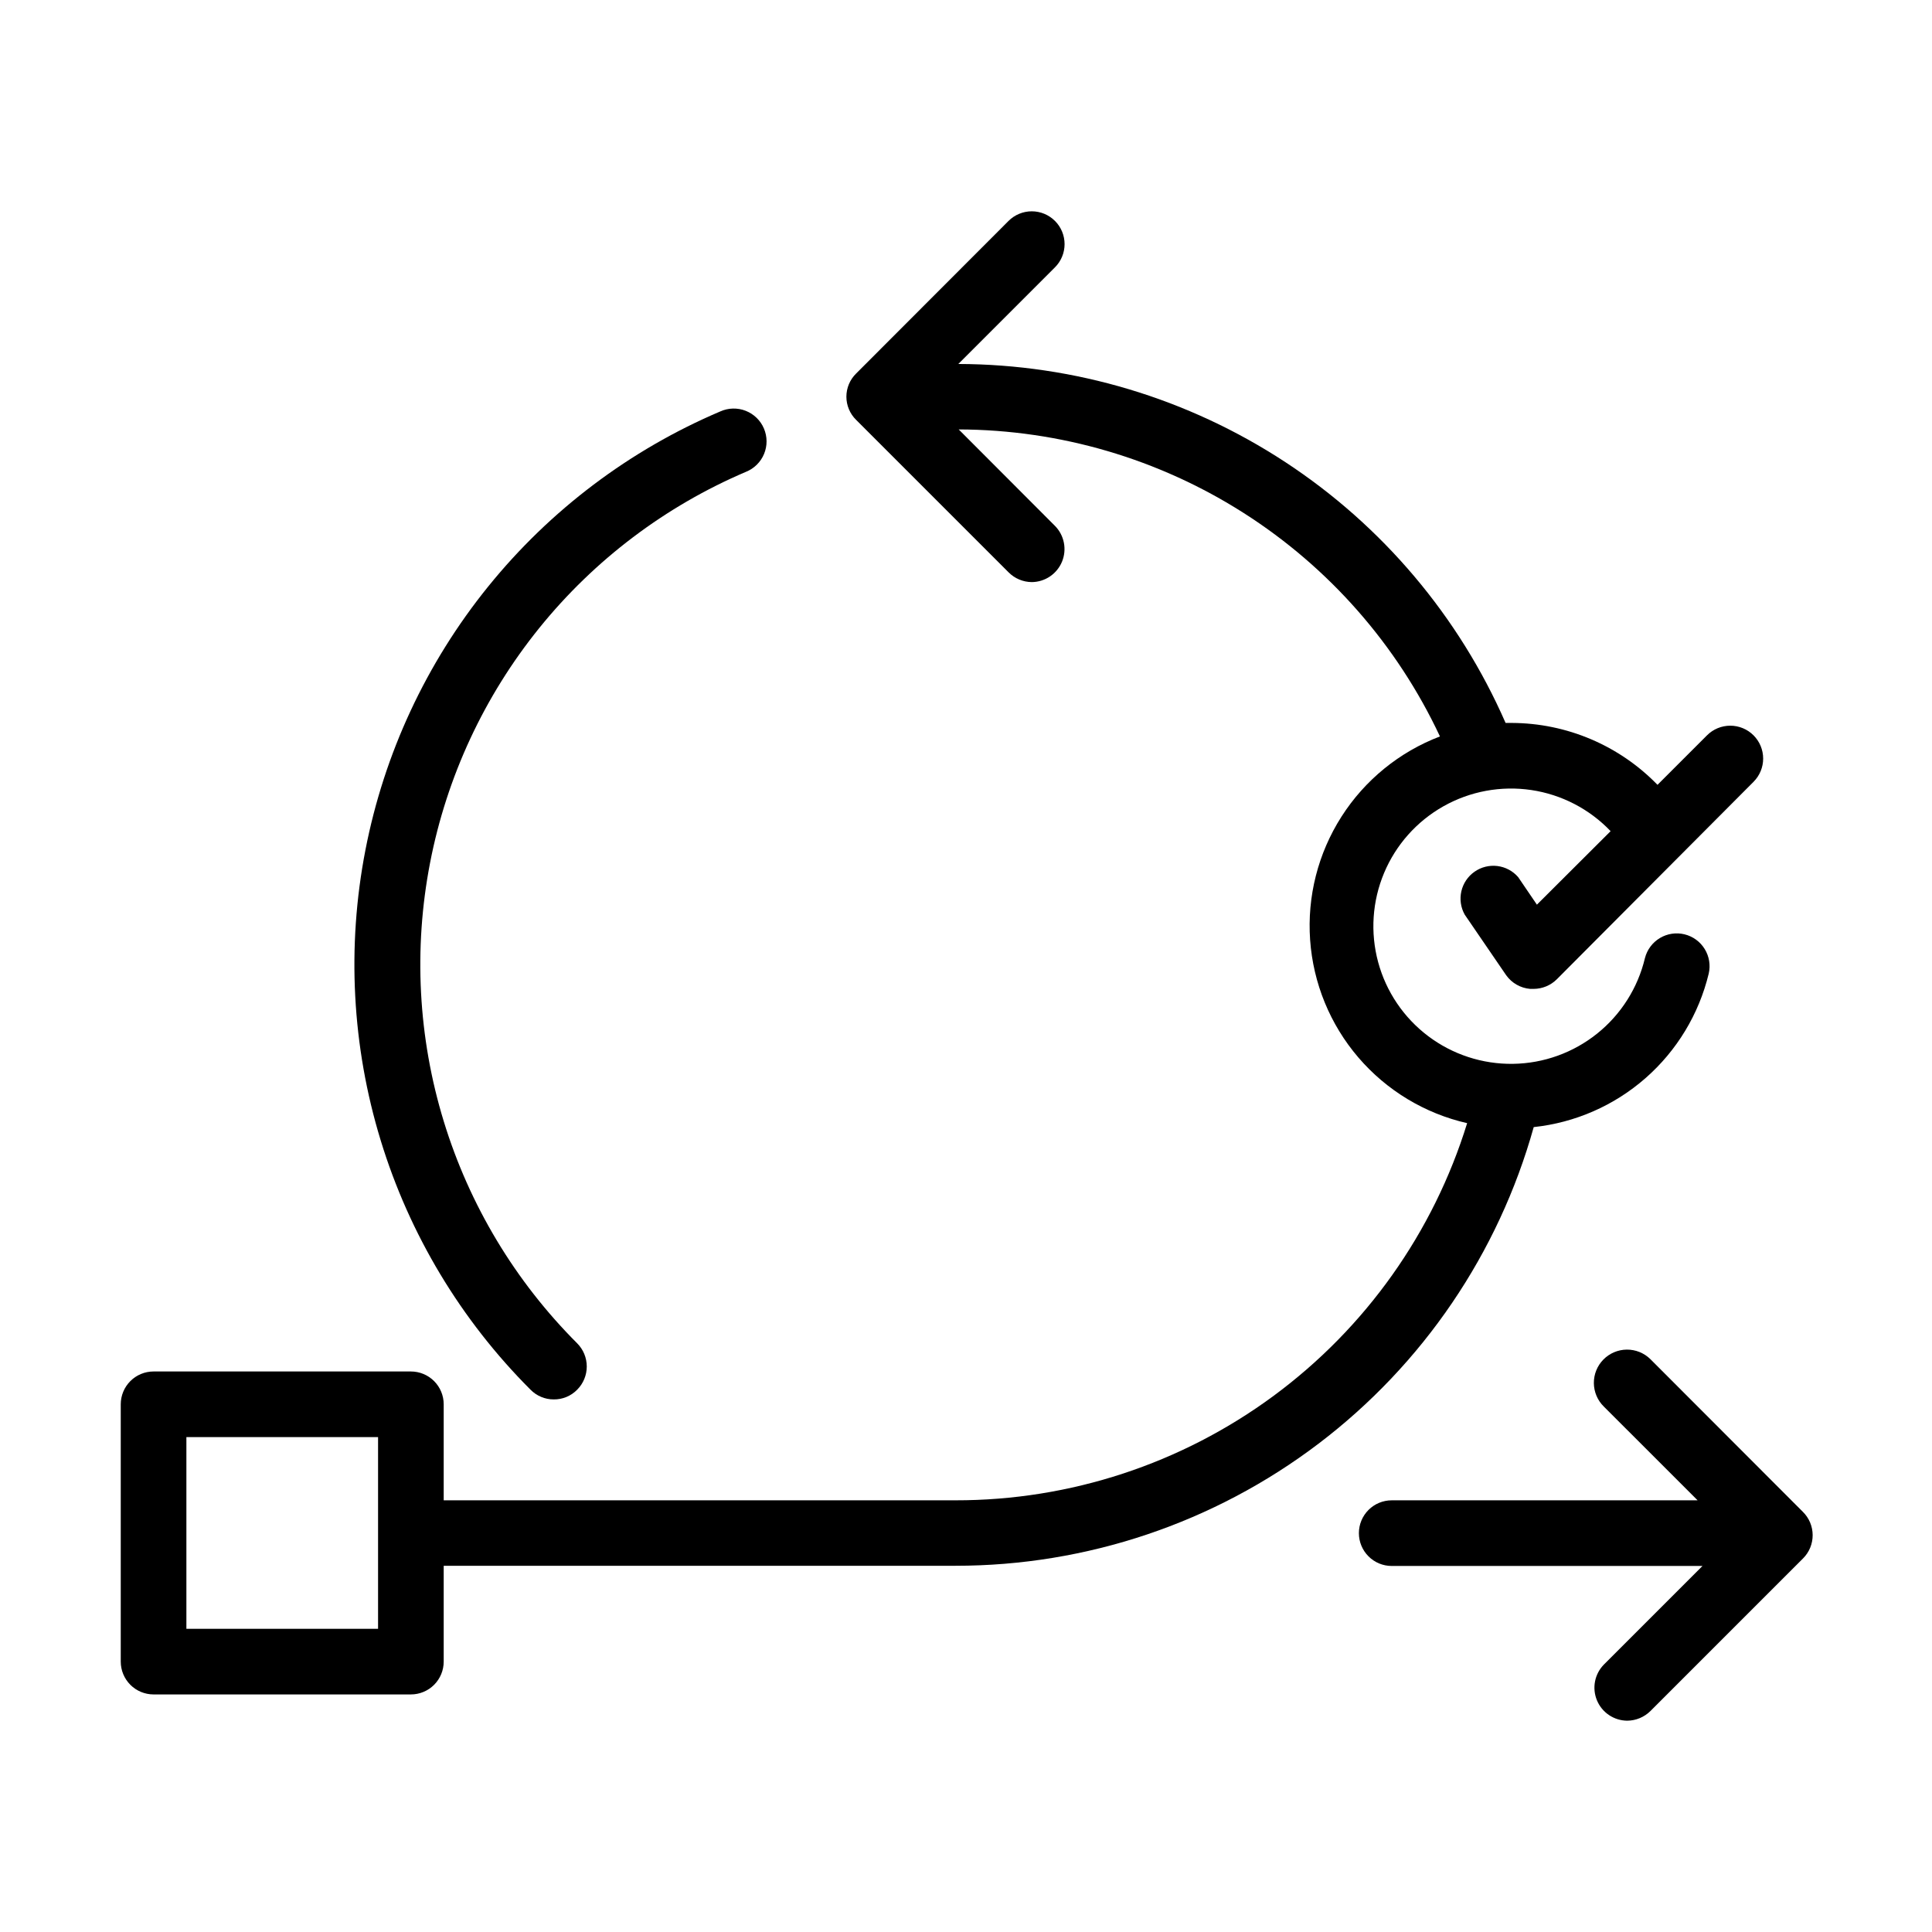 <svg width="200" height="200" viewBox="0 0 200 200" fill="none" xmlns="http://www.w3.org/2000/svg">
<path d="M57.325 144.867C57.776 144.872 58.224 144.785 58.642 144.612C59.059 144.438 59.436 144.182 59.752 143.858C60.386 143.221 60.742 142.359 60.742 141.46C60.742 140.561 60.386 139.699 59.752 139.062C53.337 132.648 48.594 124.758 45.939 116.084C43.283 107.41 42.797 98.217 44.522 89.311C46.247 80.405 50.13 72.058 55.832 65.003C61.534 57.947 68.879 52.398 77.225 48.842C77.644 48.674 78.025 48.423 78.346 48.105C78.667 47.788 78.922 47.409 79.095 46.992C79.268 46.574 79.356 46.127 79.354 45.675C79.352 45.223 79.259 44.776 79.082 44.36C78.906 43.945 78.648 43.568 78.323 43.254C77.999 42.939 77.616 42.692 77.195 42.527C76.775 42.362 76.325 42.283 75.874 42.294C75.422 42.305 74.977 42.406 74.565 42.591C65.193 46.576 56.941 52.8 50.536 60.718C44.13 68.636 39.766 78.005 37.827 88.002C35.887 98 36.431 108.322 39.411 118.06C42.39 127.799 47.715 136.657 54.917 143.858C55.231 144.178 55.605 144.433 56.019 144.606C56.432 144.78 56.876 144.868 57.325 144.867Z" fill="black"/>
<path d="M186.626 156.498L170.842 140.694C170.191 140.056 169.313 139.702 168.401 139.711C167.489 139.72 166.617 140.091 165.979 140.743C165.34 141.394 164.987 142.272 164.996 143.184C165.005 144.096 165.376 144.968 166.027 145.606L175.735 155.313H144.069C143.168 155.313 142.304 155.671 141.667 156.308C141.03 156.946 140.672 157.81 140.672 158.711C140.672 159.612 141.03 160.476 141.667 161.113C142.304 161.751 143.168 162.108 144.069 162.108H176.24L166.047 172.301C165.573 172.779 165.25 173.386 165.119 174.047C164.989 174.707 165.057 175.392 165.314 176.014C165.571 176.636 166.006 177.169 166.565 177.544C167.124 177.92 167.781 178.122 168.454 178.126C169.358 178.117 170.222 177.754 170.862 177.116L186.646 161.332C186.965 161.015 187.217 160.637 187.389 160.222C187.56 159.806 187.648 159.36 187.646 158.911C187.644 158.461 187.553 158.016 187.378 157.602C187.203 157.188 186.948 156.812 186.626 156.498Z" fill="black"/>
<path d="M158.77 116.677C163.059 116.221 167.101 114.45 170.344 111.607C173.587 108.764 175.871 104.988 176.884 100.796C177.088 99.924 176.94 99.007 176.471 98.244C176.003 97.481 175.252 96.933 174.382 96.721C173.512 96.508 172.593 96.648 171.826 97.109C171.058 97.571 170.504 98.317 170.283 99.184C169.548 102.266 167.808 105.015 165.336 106.997C162.864 108.979 159.803 110.081 156.635 110.128C153.467 110.176 150.374 109.166 147.844 107.259C145.314 105.352 143.491 102.656 142.665 99.598C141.838 96.54 142.054 93.293 143.279 90.371C144.503 87.449 146.667 85.019 149.427 83.464C152.187 81.909 155.387 81.318 158.521 81.784C161.654 82.251 164.543 83.749 166.73 86.041L159.1 93.651L157.159 90.797C156.608 90.162 155.841 89.753 155.006 89.65C154.171 89.548 153.328 89.758 152.64 90.242C151.951 90.725 151.467 91.446 151.279 92.266C151.092 93.086 151.215 93.946 151.626 94.68L155.916 100.951C156.203 101.354 156.573 101.689 157.002 101.934C157.432 102.179 157.909 102.327 158.401 102.369H158.77C159.665 102.364 160.523 102.008 161.158 101.378L181.524 80.935C182.163 80.296 182.522 79.43 182.522 78.527C182.522 77.624 182.163 76.758 181.524 76.12C180.886 75.481 180.02 75.123 179.117 75.123C178.214 75.123 177.348 75.481 176.71 76.12L171.584 81.245C169.626 79.229 167.284 77.623 164.697 76.523C162.11 75.423 159.329 74.85 156.518 74.838H155.858C151.037 63.817 143.115 54.436 133.056 47.838C122.997 41.24 111.236 37.71 99.206 37.679L109.205 27.68C109.521 27.365 109.772 26.991 109.943 26.579C110.115 26.168 110.204 25.726 110.205 25.28C110.206 24.833 110.119 24.391 109.949 23.979C109.779 23.566 109.529 23.191 109.214 22.875C108.899 22.559 108.525 22.308 108.114 22.136C107.702 21.965 107.26 21.876 106.814 21.875C106.368 21.874 105.926 21.961 105.513 22.131C105.1 22.301 104.725 22.55 104.409 22.865L88.625 38.669C88.306 38.982 88.053 39.355 87.88 39.766C87.707 40.178 87.618 40.62 87.618 41.067C87.618 41.513 87.707 41.955 87.88 42.367C88.053 42.779 88.306 43.152 88.625 43.464L104.409 59.248C105.046 59.89 105.912 60.253 106.817 60.258C107.488 60.251 108.143 60.046 108.699 59.669C109.254 59.291 109.687 58.759 109.942 58.138C110.196 57.516 110.262 56.833 110.131 56.175C110 55.516 109.678 54.91 109.205 54.434L99.245 44.455C109.707 44.486 119.945 47.49 128.765 53.117C137.586 58.744 144.625 66.762 149.063 76.236C144.86 77.84 141.284 80.754 138.864 84.546C136.443 88.339 135.307 92.809 135.623 97.297C135.938 101.785 137.689 106.052 140.616 109.469C143.543 112.885 147.492 115.269 151.878 116.269C148.386 127.586 141.357 137.484 131.825 144.511C122.292 151.538 110.758 155.324 98.915 155.312H45.932V145.372C45.932 144.471 45.574 143.607 44.937 142.97C44.3 142.332 43.436 141.975 42.535 141.975H15.898C14.996 141.975 14.132 142.332 13.495 142.97C12.858 143.607 12.5 144.471 12.5 145.372V172.009C12.5 172.91 12.858 173.774 13.495 174.412C14.132 175.049 14.996 175.407 15.898 175.407H42.535C43.436 175.407 44.3 175.049 44.937 174.412C45.574 173.774 45.932 172.91 45.932 172.009V162.088H98.915C112.482 162.092 125.677 157.656 136.485 149.456C147.293 141.256 155.12 129.744 158.77 116.677ZM39.137 168.612H19.295V148.77H39.137V168.612Z" fill="black"/>
</svg>

